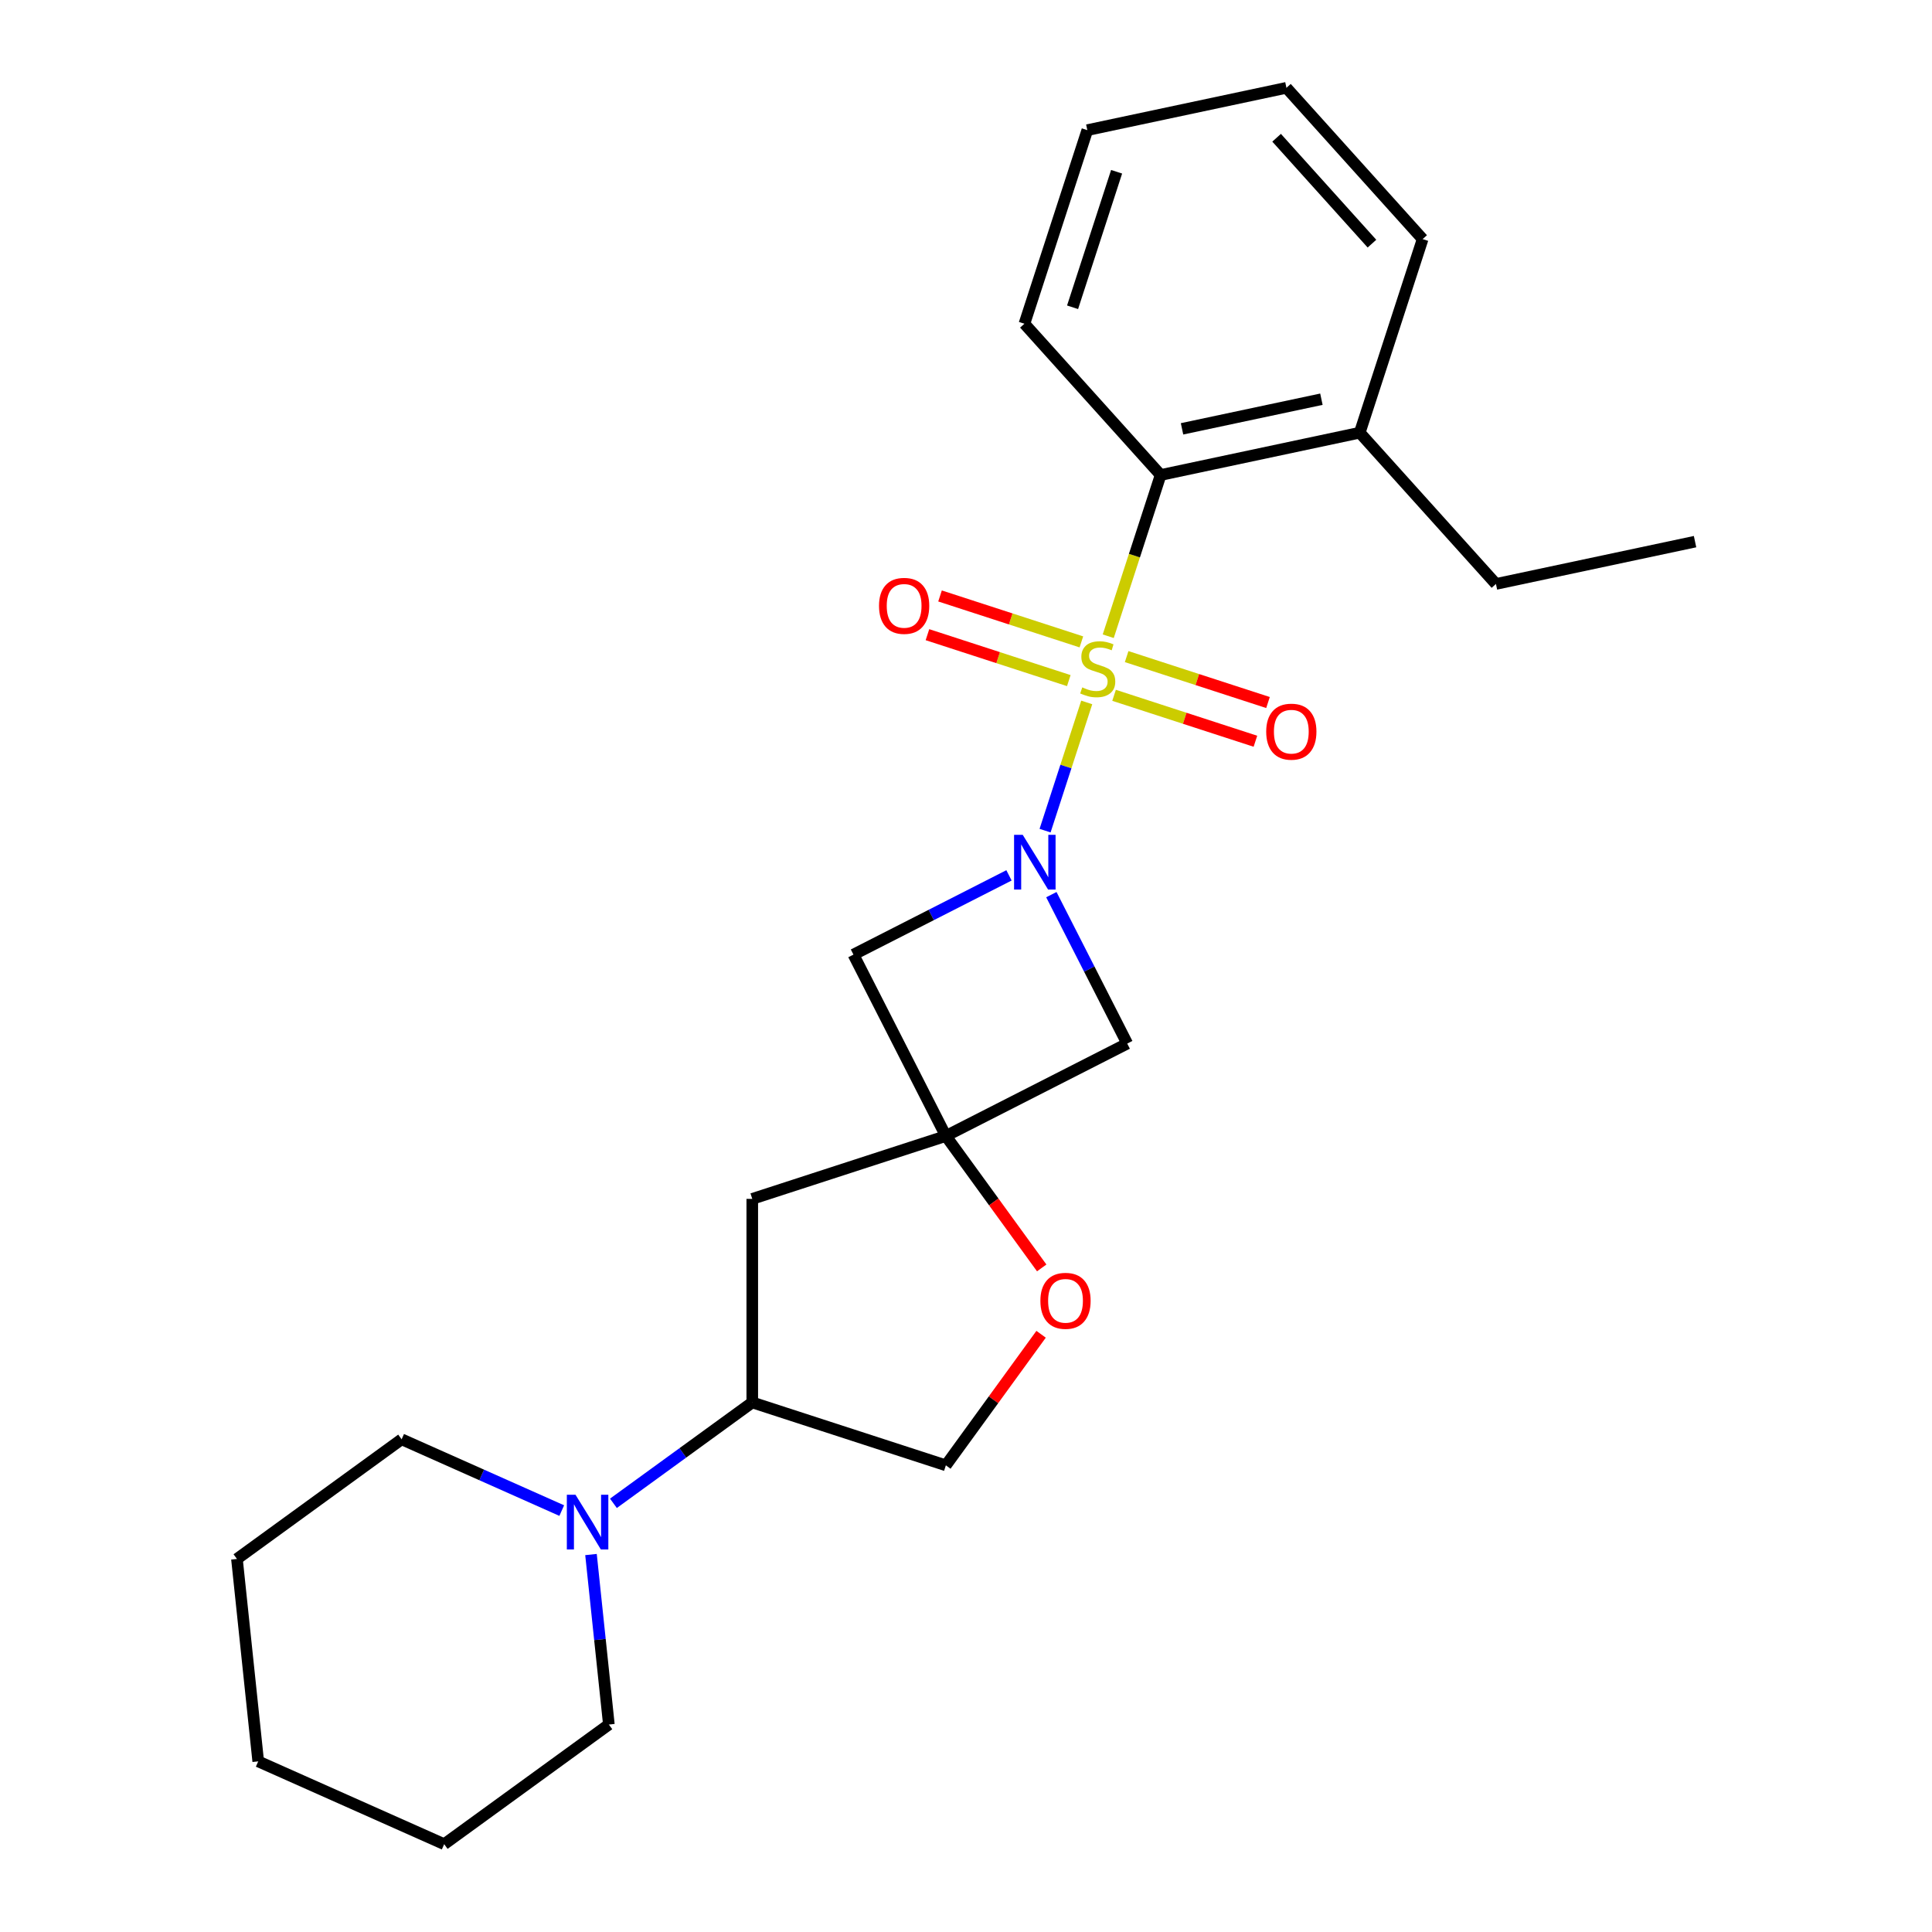 <?xml version='1.0' encoding='iso-8859-1'?>
<svg version='1.1' baseProfile='full'
              xmlns='http://www.w3.org/2000/svg'
                      xmlns:rdkit='http://www.rdkit.org/xml'
                      xmlns:xlink='http://www.w3.org/1999/xlink'
                  xml:space='preserve'
width='1000px' height='1000px' viewBox='0 0 1000 1000'>
<!-- END OF HEADER -->
<rect style='opacity:1.0;fill:#FFFFFF;stroke:none' width='1000' height='1000' x='0' y='0'> </rect>
<path class='bond-0' d='M 562.49,363.582 L 551.71,396.76' style='fill:none;fill-rule:evenodd;stroke:#CCCC00;stroke-width:6px;stroke-linecap:butt;stroke-linejoin:miter;stroke-opacity:1' />
<path class='bond-0' d='M 551.71,396.76 L 540.929,429.938' style='fill:none;fill-rule:evenodd;stroke:#0000FF;stroke-width:6px;stroke-linecap:butt;stroke-linejoin:miter;stroke-opacity:1' />
<path class='bond-2' d='M 573.624,329.314 L 587.182,287.589' style='fill:none;fill-rule:evenodd;stroke:#CCCC00;stroke-width:6px;stroke-linecap:butt;stroke-linejoin:miter;stroke-opacity:1' />
<path class='bond-2' d='M 587.182,287.589 L 600.739,245.863' style='fill:none;fill-rule:evenodd;stroke:#000000;stroke-width:6px;stroke-linecap:butt;stroke-linejoin:miter;stroke-opacity:1' />
<path class='bond-9' d='M 559.722,332.241 L 523.14,320.355' style='fill:none;fill-rule:evenodd;stroke:#CCCC00;stroke-width:6px;stroke-linecap:butt;stroke-linejoin:miter;stroke-opacity:1' />
<path class='bond-9' d='M 523.14,320.355 L 486.558,308.469' style='fill:none;fill-rule:evenodd;stroke:#FF0000;stroke-width:6px;stroke-linecap:butt;stroke-linejoin:miter;stroke-opacity:1' />
<path class='bond-9' d='M 553.211,352.282 L 516.629,340.396' style='fill:none;fill-rule:evenodd;stroke:#CCCC00;stroke-width:6px;stroke-linecap:butt;stroke-linejoin:miter;stroke-opacity:1' />
<path class='bond-9' d='M 516.629,340.396 L 480.046,328.51' style='fill:none;fill-rule:evenodd;stroke:#FF0000;stroke-width:6px;stroke-linecap:butt;stroke-linejoin:miter;stroke-opacity:1' />
<path class='bond-10' d='M 576.639,359.894 L 613.221,371.781' style='fill:none;fill-rule:evenodd;stroke:#CCCC00;stroke-width:6px;stroke-linecap:butt;stroke-linejoin:miter;stroke-opacity:1' />
<path class='bond-10' d='M 613.221,371.781 L 649.803,383.667' style='fill:none;fill-rule:evenodd;stroke:#FF0000;stroke-width:6px;stroke-linecap:butt;stroke-linejoin:miter;stroke-opacity:1' />
<path class='bond-10' d='M 583.15,339.853 L 619.733,351.74' style='fill:none;fill-rule:evenodd;stroke:#CCCC00;stroke-width:6px;stroke-linecap:butt;stroke-linejoin:miter;stroke-opacity:1' />
<path class='bond-10' d='M 619.733,351.74 L 656.315,363.626' style='fill:none;fill-rule:evenodd;stroke:#FF0000;stroke-width:6px;stroke-linecap:butt;stroke-linejoin:miter;stroke-opacity:1' />
<path class='bond-3' d='M 522.248,453.087 L 481.996,473.596' style='fill:none;fill-rule:evenodd;stroke:#0000FF;stroke-width:6px;stroke-linecap:butt;stroke-linejoin:miter;stroke-opacity:1' />
<path class='bond-3' d='M 481.996,473.596 L 441.745,494.105' style='fill:none;fill-rule:evenodd;stroke:#000000;stroke-width:6px;stroke-linecap:butt;stroke-linejoin:miter;stroke-opacity:1' />
<path class='bond-4' d='M 544.179,463.066 L 563.817,501.608' style='fill:none;fill-rule:evenodd;stroke:#0000FF;stroke-width:6px;stroke-linecap:butt;stroke-linejoin:miter;stroke-opacity:1' />
<path class='bond-4' d='M 563.817,501.608 L 583.455,540.15' style='fill:none;fill-rule:evenodd;stroke:#000000;stroke-width:6px;stroke-linecap:butt;stroke-linejoin:miter;stroke-opacity:1' />
<path class='bond-1' d='M 489.578,587.983 L 583.455,540.15' style='fill:none;fill-rule:evenodd;stroke:#000000;stroke-width:6px;stroke-linecap:butt;stroke-linejoin:miter;stroke-opacity:1' />
<path class='bond-6' d='M 489.578,587.983 L 514.384,622.125' style='fill:none;fill-rule:evenodd;stroke:#000000;stroke-width:6px;stroke-linecap:butt;stroke-linejoin:miter;stroke-opacity:1' />
<path class='bond-6' d='M 514.384,622.125 L 539.19,656.267' style='fill:none;fill-rule:evenodd;stroke:#FF0000;stroke-width:6px;stroke-linecap:butt;stroke-linejoin:miter;stroke-opacity:1' />
<path class='bond-7' d='M 489.578,587.983 L 389.373,620.541' style='fill:none;fill-rule:evenodd;stroke:#000000;stroke-width:6px;stroke-linecap:butt;stroke-linejoin:miter;stroke-opacity:1' />
<path class='bond-24' d='M 489.578,587.983 L 441.745,494.105' style='fill:none;fill-rule:evenodd;stroke:#000000;stroke-width:6px;stroke-linecap:butt;stroke-linejoin:miter;stroke-opacity:1' />
<path class='bond-12' d='M 600.739,245.863 L 703.798,223.958' style='fill:none;fill-rule:evenodd;stroke:#000000;stroke-width:6px;stroke-linecap:butt;stroke-linejoin:miter;stroke-opacity:1' />
<path class='bond-12' d='M 611.817,221.966 L 683.958,206.632' style='fill:none;fill-rule:evenodd;stroke:#000000;stroke-width:6px;stroke-linecap:butt;stroke-linejoin:miter;stroke-opacity:1' />
<path class='bond-15' d='M 600.739,245.863 L 530.239,167.565' style='fill:none;fill-rule:evenodd;stroke:#000000;stroke-width:6px;stroke-linecap:butt;stroke-linejoin:miter;stroke-opacity:1' />
<path class='bond-5' d='M 317.508,778.115 L 353.441,752.009' style='fill:none;fill-rule:evenodd;stroke:#0000FF;stroke-width:6px;stroke-linecap:butt;stroke-linejoin:miter;stroke-opacity:1' />
<path class='bond-5' d='M 353.441,752.009 L 389.373,725.902' style='fill:none;fill-rule:evenodd;stroke:#000000;stroke-width:6px;stroke-linecap:butt;stroke-linejoin:miter;stroke-opacity:1' />
<path class='bond-13' d='M 290.76,781.877 L 249.321,763.427' style='fill:none;fill-rule:evenodd;stroke:#0000FF;stroke-width:6px;stroke-linecap:butt;stroke-linejoin:miter;stroke-opacity:1' />
<path class='bond-13' d='M 249.321,763.427 L 207.882,744.978' style='fill:none;fill-rule:evenodd;stroke:#000000;stroke-width:6px;stroke-linecap:butt;stroke-linejoin:miter;stroke-opacity:1' />
<path class='bond-14' d='M 305.899,804.626 L 310.524,848.621' style='fill:none;fill-rule:evenodd;stroke:#0000FF;stroke-width:6px;stroke-linecap:butt;stroke-linejoin:miter;stroke-opacity:1' />
<path class='bond-14' d='M 310.524,848.621 L 315.148,892.616' style='fill:none;fill-rule:evenodd;stroke:#000000;stroke-width:6px;stroke-linecap:butt;stroke-linejoin:miter;stroke-opacity:1' />
<path class='bond-11' d='M 538.87,690.616 L 514.224,724.538' style='fill:none;fill-rule:evenodd;stroke:#FF0000;stroke-width:6px;stroke-linecap:butt;stroke-linejoin:miter;stroke-opacity:1' />
<path class='bond-11' d='M 514.224,724.538 L 489.578,758.46' style='fill:none;fill-rule:evenodd;stroke:#000000;stroke-width:6px;stroke-linecap:butt;stroke-linejoin:miter;stroke-opacity:1' />
<path class='bond-8' d='M 389.373,620.541 L 389.373,725.902' style='fill:none;fill-rule:evenodd;stroke:#000000;stroke-width:6px;stroke-linecap:butt;stroke-linejoin:miter;stroke-opacity:1' />
<path class='bond-26' d='M 389.373,725.902 L 489.578,758.46' style='fill:none;fill-rule:evenodd;stroke:#000000;stroke-width:6px;stroke-linecap:butt;stroke-linejoin:miter;stroke-opacity:1' />
<path class='bond-16' d='M 703.798,223.958 L 774.298,302.256' style='fill:none;fill-rule:evenodd;stroke:#000000;stroke-width:6px;stroke-linecap:butt;stroke-linejoin:miter;stroke-opacity:1' />
<path class='bond-17' d='M 703.798,223.958 L 736.356,123.753' style='fill:none;fill-rule:evenodd;stroke:#000000;stroke-width:6px;stroke-linecap:butt;stroke-linejoin:miter;stroke-opacity:1' />
<path class='bond-18' d='M 207.882,744.978 L 122.643,806.907' style='fill:none;fill-rule:evenodd;stroke:#000000;stroke-width:6px;stroke-linecap:butt;stroke-linejoin:miter;stroke-opacity:1' />
<path class='bond-19' d='M 315.148,892.616 L 229.909,954.545' style='fill:none;fill-rule:evenodd;stroke:#000000;stroke-width:6px;stroke-linecap:butt;stroke-linejoin:miter;stroke-opacity:1' />
<path class='bond-21' d='M 530.239,167.565 L 562.797,67.36' style='fill:none;fill-rule:evenodd;stroke:#000000;stroke-width:6px;stroke-linecap:butt;stroke-linejoin:miter;stroke-opacity:1' />
<path class='bond-21' d='M 555.163,159.046 L 577.954,88.903' style='fill:none;fill-rule:evenodd;stroke:#000000;stroke-width:6px;stroke-linecap:butt;stroke-linejoin:miter;stroke-opacity:1' />
<path class='bond-20' d='M 774.298,302.256 L 877.357,280.35' style='fill:none;fill-rule:evenodd;stroke:#000000;stroke-width:6px;stroke-linecap:butt;stroke-linejoin:miter;stroke-opacity:1' />
<path class='bond-25' d='M 736.356,123.753 L 665.856,45.455' style='fill:none;fill-rule:evenodd;stroke:#000000;stroke-width:6px;stroke-linecap:butt;stroke-linejoin:miter;stroke-opacity:1' />
<path class='bond-25' d='M 710.121,126.108 L 660.771,71.299' style='fill:none;fill-rule:evenodd;stroke:#000000;stroke-width:6px;stroke-linecap:butt;stroke-linejoin:miter;stroke-opacity:1' />
<path class='bond-27' d='M 122.643,806.907 L 133.656,911.691' style='fill:none;fill-rule:evenodd;stroke:#000000;stroke-width:6px;stroke-linecap:butt;stroke-linejoin:miter;stroke-opacity:1' />
<path class='bond-23' d='M 229.909,954.545 L 133.656,911.691' style='fill:none;fill-rule:evenodd;stroke:#000000;stroke-width:6px;stroke-linecap:butt;stroke-linejoin:miter;stroke-opacity:1' />
<path class='bond-22' d='M 562.797,67.36 L 665.856,45.455' style='fill:none;fill-rule:evenodd;stroke:#000000;stroke-width:6px;stroke-linecap:butt;stroke-linejoin:miter;stroke-opacity:1' />
<path  class='atom-0' d='M 560.181 355.788
Q 560.501 355.908, 561.821 356.468
Q 563.141 357.028, 564.581 357.388
Q 566.061 357.708, 567.501 357.708
Q 570.181 357.708, 571.741 356.428
Q 573.301 355.108, 573.301 352.828
Q 573.301 351.268, 572.501 350.308
Q 571.741 349.348, 570.541 348.828
Q 569.341 348.308, 567.341 347.708
Q 564.821 346.948, 563.301 346.228
Q 561.821 345.508, 560.741 343.988
Q 559.701 342.468, 559.701 339.908
Q 559.701 336.348, 562.101 334.148
Q 564.541 331.948, 569.341 331.948
Q 572.621 331.948, 576.341 333.508
L 575.421 336.588
Q 572.021 335.188, 569.461 335.188
Q 566.701 335.188, 565.181 336.348
Q 563.661 337.468, 563.701 339.428
Q 563.701 340.948, 564.461 341.868
Q 565.261 342.788, 566.381 343.308
Q 567.541 343.828, 569.461 344.428
Q 572.021 345.228, 573.541 346.028
Q 575.061 346.828, 576.141 348.468
Q 577.261 350.068, 577.261 352.828
Q 577.261 356.748, 574.621 358.868
Q 572.021 360.948, 567.661 360.948
Q 565.141 360.948, 563.221 360.388
Q 561.341 359.868, 559.101 358.948
L 560.181 355.788
' fill='#CCCC00'/>
<path  class='atom-1' d='M 529.362 432.112
L 538.642 447.112
Q 539.562 448.592, 541.042 451.272
Q 542.522 453.952, 542.602 454.112
L 542.602 432.112
L 546.362 432.112
L 546.362 460.432
L 542.482 460.432
L 532.522 444.032
Q 531.362 442.112, 530.122 439.912
Q 528.922 437.712, 528.562 437.032
L 528.562 460.432
L 524.882 460.432
L 524.882 432.112
L 529.362 432.112
' fill='#0000FF'/>
<path  class='atom-6' d='M 297.874 773.672
L 307.154 788.672
Q 308.074 790.152, 309.554 792.832
Q 311.034 795.512, 311.114 795.672
L 311.114 773.672
L 314.874 773.672
L 314.874 801.992
L 310.994 801.992
L 301.034 785.592
Q 299.874 783.672, 298.634 781.472
Q 297.434 779.272, 297.074 778.592
L 297.074 801.992
L 293.394 801.992
L 293.394 773.672
L 297.874 773.672
' fill='#0000FF'/>
<path  class='atom-7' d='M 538.507 673.301
Q 538.507 666.501, 541.867 662.701
Q 545.227 658.901, 551.507 658.901
Q 557.787 658.901, 561.147 662.701
Q 564.507 666.501, 564.507 673.301
Q 564.507 680.181, 561.107 684.101
Q 557.707 687.981, 551.507 687.981
Q 545.267 687.981, 541.867 684.101
Q 538.507 680.221, 538.507 673.301
M 551.507 684.781
Q 555.827 684.781, 558.147 681.901
Q 560.507 678.981, 560.507 673.301
Q 560.507 667.741, 558.147 664.941
Q 555.827 662.101, 551.507 662.101
Q 547.187 662.101, 544.827 664.901
Q 542.507 667.701, 542.507 673.301
Q 542.507 679.021, 544.827 681.901
Q 547.187 684.781, 551.507 684.781
' fill='#FF0000'/>
<path  class='atom-10' d='M 454.976 313.589
Q 454.976 306.789, 458.336 302.989
Q 461.696 299.189, 467.976 299.189
Q 474.256 299.189, 477.616 302.989
Q 480.976 306.789, 480.976 313.589
Q 480.976 320.469, 477.576 324.389
Q 474.176 328.269, 467.976 328.269
Q 461.736 328.269, 458.336 324.389
Q 454.976 320.509, 454.976 313.589
M 467.976 325.069
Q 472.296 325.069, 474.616 322.189
Q 476.976 319.269, 476.976 313.589
Q 476.976 308.029, 474.616 305.229
Q 472.296 302.389, 467.976 302.389
Q 463.656 302.389, 461.296 305.189
Q 458.976 307.989, 458.976 313.589
Q 458.976 319.309, 461.296 322.189
Q 463.656 325.069, 467.976 325.069
' fill='#FF0000'/>
<path  class='atom-11' d='M 655.385 378.706
Q 655.385 371.906, 658.745 368.106
Q 662.105 364.306, 668.385 364.306
Q 674.665 364.306, 678.025 368.106
Q 681.385 371.906, 681.385 378.706
Q 681.385 385.586, 677.985 389.506
Q 674.585 393.386, 668.385 393.386
Q 662.145 393.386, 658.745 389.506
Q 655.385 385.626, 655.385 378.706
M 668.385 390.186
Q 672.705 390.186, 675.025 387.306
Q 677.385 384.386, 677.385 378.706
Q 677.385 373.146, 675.025 370.346
Q 672.705 367.506, 668.385 367.506
Q 664.065 367.506, 661.705 370.306
Q 659.385 373.106, 659.385 378.706
Q 659.385 384.426, 661.705 387.306
Q 664.065 390.186, 668.385 390.186
' fill='#FF0000'/>
</svg>
